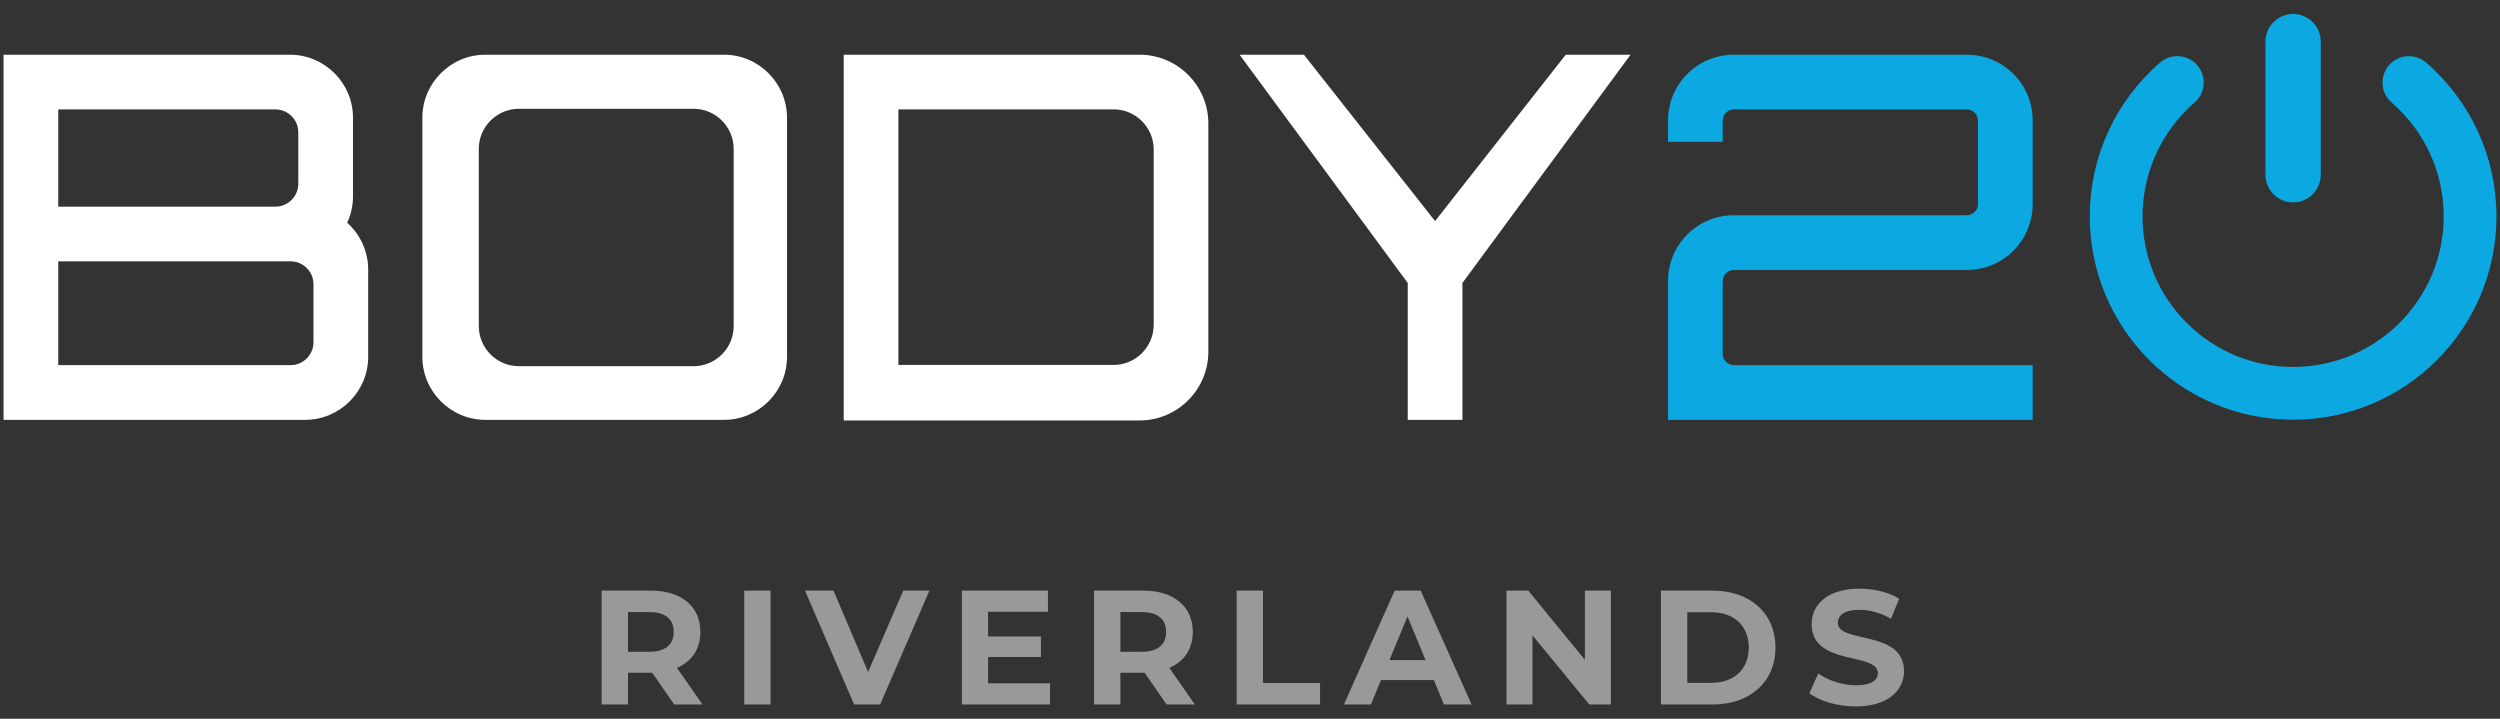 <?xml version="1.0" encoding="UTF-8"?>
<!DOCTYPE svg PUBLIC "-//W3C//DTD SVG 1.0//EN" "http://www.w3.org/TR/2001/REC-SVG-20010904/DTD/svg10.dtd">
<!-- Creator: CorelDRAW 2018 (64-Bit Evaluation Version) -->
<svg xmlns="http://www.w3.org/2000/svg" xml:space="preserve" width="160mm" height="46mm" version="1.0" style="shape-rendering:geometricPrecision; text-rendering:geometricPrecision; image-rendering:optimizeQuality; fill-rule:evenodd; clip-rule:evenodd"
viewBox="0 0 16000 4600"
 xmlns:xlink="http://www.w3.org/1999/xlink">
 <rect x="0" y="0" width="16000" height="4600" fill="#333333" stroke="none"/>
 <defs>
  <style type="text/css">
   <![CDATA[
    .fil2 {fill:white}
    .fil0 {fill:#999999;fill-rule:nonzero}
    .fil1 {fill:#0CA8E1;fill-rule:nonzero}
   ]]>
  </style>
 </defs>
 <g id="Layer_x0020_1">
  <g id="_2449064192256">
   <path class="fil0" d="M4496.06 4508.71l-163.44 -234.24c94.73,-40.6 149.91,-120.76 149.91,-230.07 0,-163.45 -121.81,-264.42 -316.49,-264.42l-315.44 0 0 728.73 168.66 0 0 -203 146.78 0 8.34 0 140.53 203 181.15 0zm-184.26 -464.31c0,79.12 -52.06,127 -155.13,127l-137.41 0 0 -254.01 137.41 0c103.07,0 155.13,46.85 155.13,127.01zm451.3 464.31l168.66 0 0 -728.73 -168.66 0 0 728.73zm1017.64 -728.73l-224.86 520.52 -221.76 -520.52 -182.18 0 314.4 728.73 166.57 0 315.44 -728.73 -167.61 0zm542.91 593.39l0 -168.65 338.34 0 0 -131.17 -338.34 0 0 -158.24 383.11 0 0 -135.33 -550.72 0 0 728.73 564.25 0 0 -135.34 -396.64 0zm1323.7 135.34l-163.43 -234.24c94.72,-40.6 149.9,-120.76 149.9,-230.07 0,-163.45 -121.81,-264.42 -316.48,-264.42l-315.44 0 0 728.73 168.66 0 0 -203 146.78 0 8.33 0 140.54 203 181.14 0zm-184.26 -464.31c0,79.12 -52.06,127 -155.12,127l-137.41 0 0 -254.01 137.41 0c103.06,0 155.12,46.85 155.12,127.01zm451.3 464.31l534.07 0 0 -137.42 -365.41 0 0 -591.31 -168.66 0 0 728.73zm1326.82 0l176.99 0 -325.86 -728.73 -166.56 0 -324.81 728.73 172.82 0 64.53 -156.16 338.35 0 64.54 156.16zm-348.74 -284.21l115.55 -279 115.56 279 -231.11 0zm1250.82 -444.52l0 442.44 -362.29 -442.44 -139.5 0 0 728.73 166.56 0 0 -442.45 363.34 442.45 138.45 0 0 -728.73 -166.56 0zm486.69 728.73l331.06 0c238.39,0 401.84,-143.66 401.84,-364.37 0,-220.7 -163.45,-364.36 -401.84,-364.36l-331.06 0 0 728.73zm168.66 -138.45l0 -451.83 154.06 0c144.71,0 239.45,86.41 239.45,225.91 0,139.5 -94.74,225.92 -239.45,225.92l-154.06 0zm1078.01 150.95c208.21,0 309.18,-104.11 309.18,-225.74 0,-267.55 -423.7,-174.72 -423.7,-309.19 0,-45.99 38.52,-83.46 138.46,-83.46 64.54,0 134.29,18.74 201.96,57.26l52.05 -128.05c-67.66,-42.69 -161.35,-64.55 -252.97,-64.55 -207.17,0 -307.11,103.07 -307.11,227.12 0,270.68 423.71,176.98 423.71,313.36 0,44.59 -40.61,77.91 -140.55,77.91 -87.45,0 -179.06,-31.24 -240.48,-75.83l-57.26 126.83c64.55,49.98 181.15,84.34 296.71,84.34z"/>
   <g id="_2674090913152">
    <path class="fil1" d="M11096.76 350.12c-233.37,0 -421.37,187.99 -421.37,421.36l0 136.13 350.07 0 0 -136.13c0,-38.89 32.4,-71.3 71.3,-71.3l1490.94 0c38.89,0 71.3,32.41 71.3,71.3l0 534.24c0,39.45 -32.41,71.85 -71.3,71.85l-1490.94 0c-233.37,0 -421.37,188 -421.37,421.37l0 888.07 2333.68 0 0 -350.06 -1912.31 0c-38.9,0 -71.3,-32.41 -71.3,-71.31l0 -466.7c0,-38.9 32.4,-71.3 71.3,-71.3l1490.94 0c233.37,0 421.37,-188 421.37,-421.92l0 -534.24c0,-233.37 -188,-421.36 -421.37,-421.36l-1490.94 0zm2950.46 304.01c36.54,-31.64 56.45,-77.83 56.45,-125.98 0,-93.23 -75.58,-168.79 -168.81,-168.79 -40.86,0 -79.85,14.59 -110.72,41.35 -286.14,247.98 -449.56,604.89 -449.56,983.89 0,718.72 582.63,1301.36 1301.35,1301.36 718.73,0 1301.37,-582.63 1301.37,-1301.36 0,-379.03 -163.47,-735.9 -449.63,-983.88 -30.86,-26.74 -69.86,-41.36 -110.72,-41.36 -93.23,0 -168.77,75.56 -168.77,168.79 0,48.08 19.8,94.24 56.29,125.85 212.7,184.18 335.24,448.76 335.24,730.6 0,532.27 -431.51,963.77 -963.78,963.77 -532.26,0 -963.76,-431.5 -963.76,-963.77 0,-281.75 122.44,-546.3 335.05,-730.47zm628.71 -564.84l0.01 0c97.36,0 177.01,79.65 177.01,177l0 852.07c0,97.35 -79.65,176.99 -177.01,176.99l-0.01 0c-97.36,0 -177,-79.64 -177,-176.99l0 -852.07c0,-97.35 79.64,-177 177,-177z"/>
    <path class="fil2" d="M22.7 2687.01l1930.8 0c221.57,0 402.86,-181.29 402.86,-402.87l0 -558.81c0,-118.63 -52,-225.71 -134.3,-299.63 23.77,-51.27 37.06,-108.26 37.06,-168.21l0 -504.5c0,-221.54 -181.28,-402.87 -402.86,-402.87l-1833.56 0c0,778.96 0,1557.93 0,2336.89zm350.05 -1014.5l1487.06 0c80.57,0 146.5,65.93 146.5,146.5l0 371.44c0,80.58 -65.93,146.5 -146.5,146.5l-1487.06 0 0 -664.44zm0 -972.33l1389.83 0c80.56,0 146.49,65.92 146.49,146.49l0 329.29c0,80.58 -65.93,146.49 -146.49,146.49l-1389.83 0 0 -622.27zm2947.93 -3.93l1118.47 0c140.99,0 256.37,115.38 256.37,256.37l0 1134.62c0,141.01 -115.38,256.37 -256.37,256.37l-1118.47 0c-141,0 -256.37,-115.36 -256.37,-256.37l0 -1134.62c0,-140.99 115.37,-256.37 256.37,-256.37zm2428.94 3.7l1377.62 0c141.01,0 256.37,115.37 256.37,256.37l0 1122.8c0,141 -115.36,256.37 -256.37,256.37l-1377.62 0 0 -1635.54zm-349.83 -349.83l1894.13 0c241.72,0 439.49,197.77 439.49,439.49l0 1461.71c0,241.72 -197.77,439.49 -439.49,439.49l-1894.13 0 0 -2340.69zm4620.92 0l-836.21 1064.74 -839.46 -1064.74 -411.66 0 1076.09 1460.69 0 876.2 350.05 0 0 -876.2 1076.06 -1460.69 -414.87 0zm-6914.69 0l1527.89 0c221.57,0 402.87,181.29 402.87,402.87l0 1531.15c0,221.58 -181.3,402.87 -402.87,402.87l-1527.89 0c-221.57,0 -402.86,-181.29 -402.86,-402.87l0 -1531.15c0,-221.58 181.29,-402.87 402.86,-402.87z"/>
   </g>
  </g>
 </g>
</svg>
